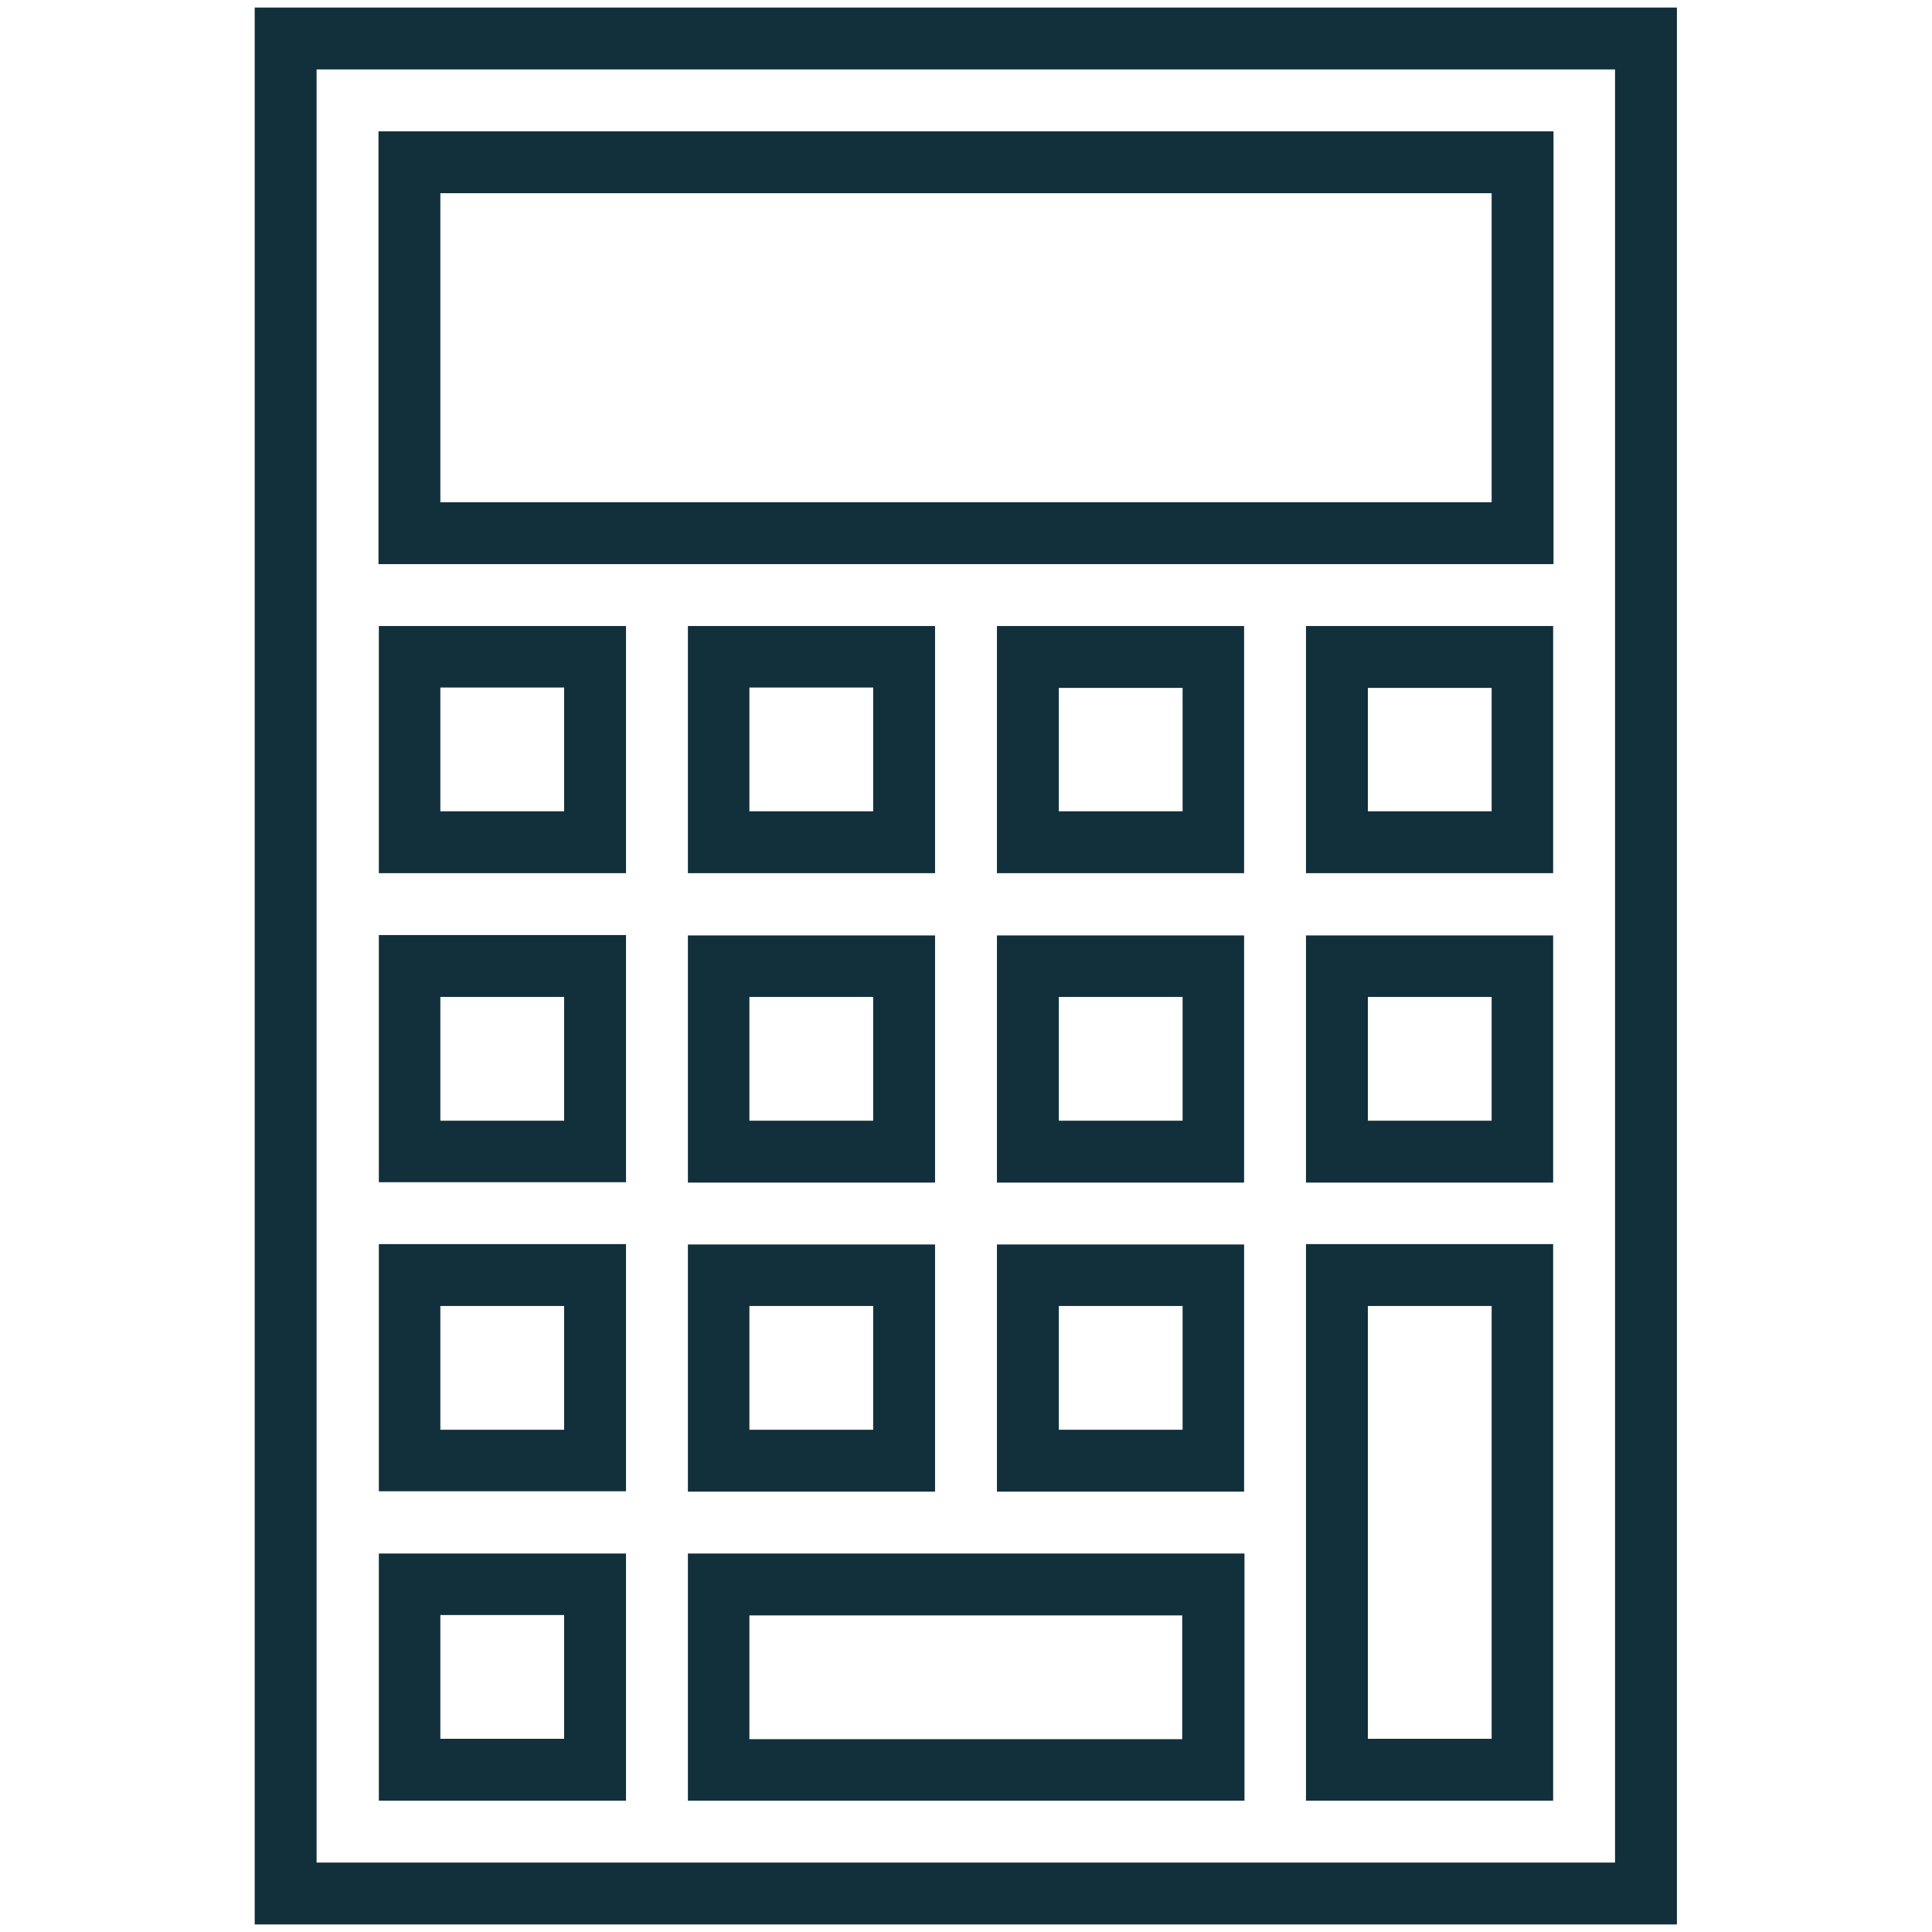 <?xml version="1.0" encoding="utf-8"?>
<!-- Generator: Adobe Illustrator 23.0.3, SVG Export Plug-In . SVG Version: 6.00 Build 0)  -->
<svg version="1.1" id="Layer_1" xmlns="http://www.w3.org/2000/svg" xmlns:xlink="http://www.w3.org/1999/xlink" x="0px" y="0px"
	 viewBox="0 0 512 512" style="enable-background:new 0 0 512 512;" xml:space="preserve">
<style type="text/css">
	.st0{fill:#11303B;}
</style>
<g>
	<path class="st0" d="M67.5,2v508h376.9V2H67.5z M428.1,493.6H83.9V18.4H428v475.2H428.1z"/>
	<path class="st0" d="M411.7,34.8H100.3v114.7h311.4V34.8z M395.3,133.1H116.7V51.2h278.6V133.1z"/>
	<path class="st0" d="M165.9,165.9h-65.5v65.5h65.5V165.9z M149.5,215h-32.8v-32.8h32.8V215z"/>
	<path class="st0" d="M247.8,165.9h-65.5v65.5h65.5V165.9z M231.4,215h-32.8v-32.8h32.8V215z"/>
	<path class="st0" d="M264.2,231.4h65.5v-65.5h-65.5V231.4z M280.6,182.3h32.8V215h-32.8V182.3z"/>
	<path class="st0" d="M346.1,231.4h65.5v-65.5h-65.5V231.4z M362.5,182.3h32.8V215h-32.8V182.3z"/>
	<path class="st0" d="M165.9,247.8h-65.5v65.5h65.5V247.8z M149.5,297h-32.8v-32.8h32.8V297z"/>
	<path class="st0" d="M182.3,313.4h65.5v-65.5h-65.5V313.4z M198.6,264.2h32.8V297h-32.8V264.2z"/>
	<path class="st0" d="M264.2,313.4h65.5v-65.5h-65.5V313.4z M280.6,264.2h32.8V297h-32.8V264.2z"/>
	<path class="st0" d="M346.1,313.4h65.5v-65.5h-65.5V313.4z M362.5,264.2h32.8V297h-32.8V264.2z"/>
	<path class="st0" d="M165.9,329.7h-65.5v65.5h65.5V329.7z M149.5,378.9h-32.8v-32.8h32.8V378.9z"/>
	<path class="st0" d="M182.3,395.3h65.5v-65.5h-65.5V395.3z M198.6,346.1h32.8v32.8h-32.8V346.1z"/>
	<path class="st0" d="M264.2,395.3h65.5v-65.5h-65.5V395.3z M280.6,346.1h32.8v32.8h-32.8V346.1z"/>
	<path class="st0" d="M346.1,477.2h65.5V329.7h-65.5V477.2z M362.5,346.1h32.8v114.7h-32.8V346.1z"/>
	<path class="st0" d="M165.9,411.7h-65.5v65.5h65.5V411.7z M149.5,460.8h-32.8V428h32.8V460.8z"/>
	<path class="st0" d="M182.3,477.2h147.5v-65.5H182.3V477.2z M198.6,428.1h114.7v32.8H198.6V428.1z"/>
</g>
</svg>
